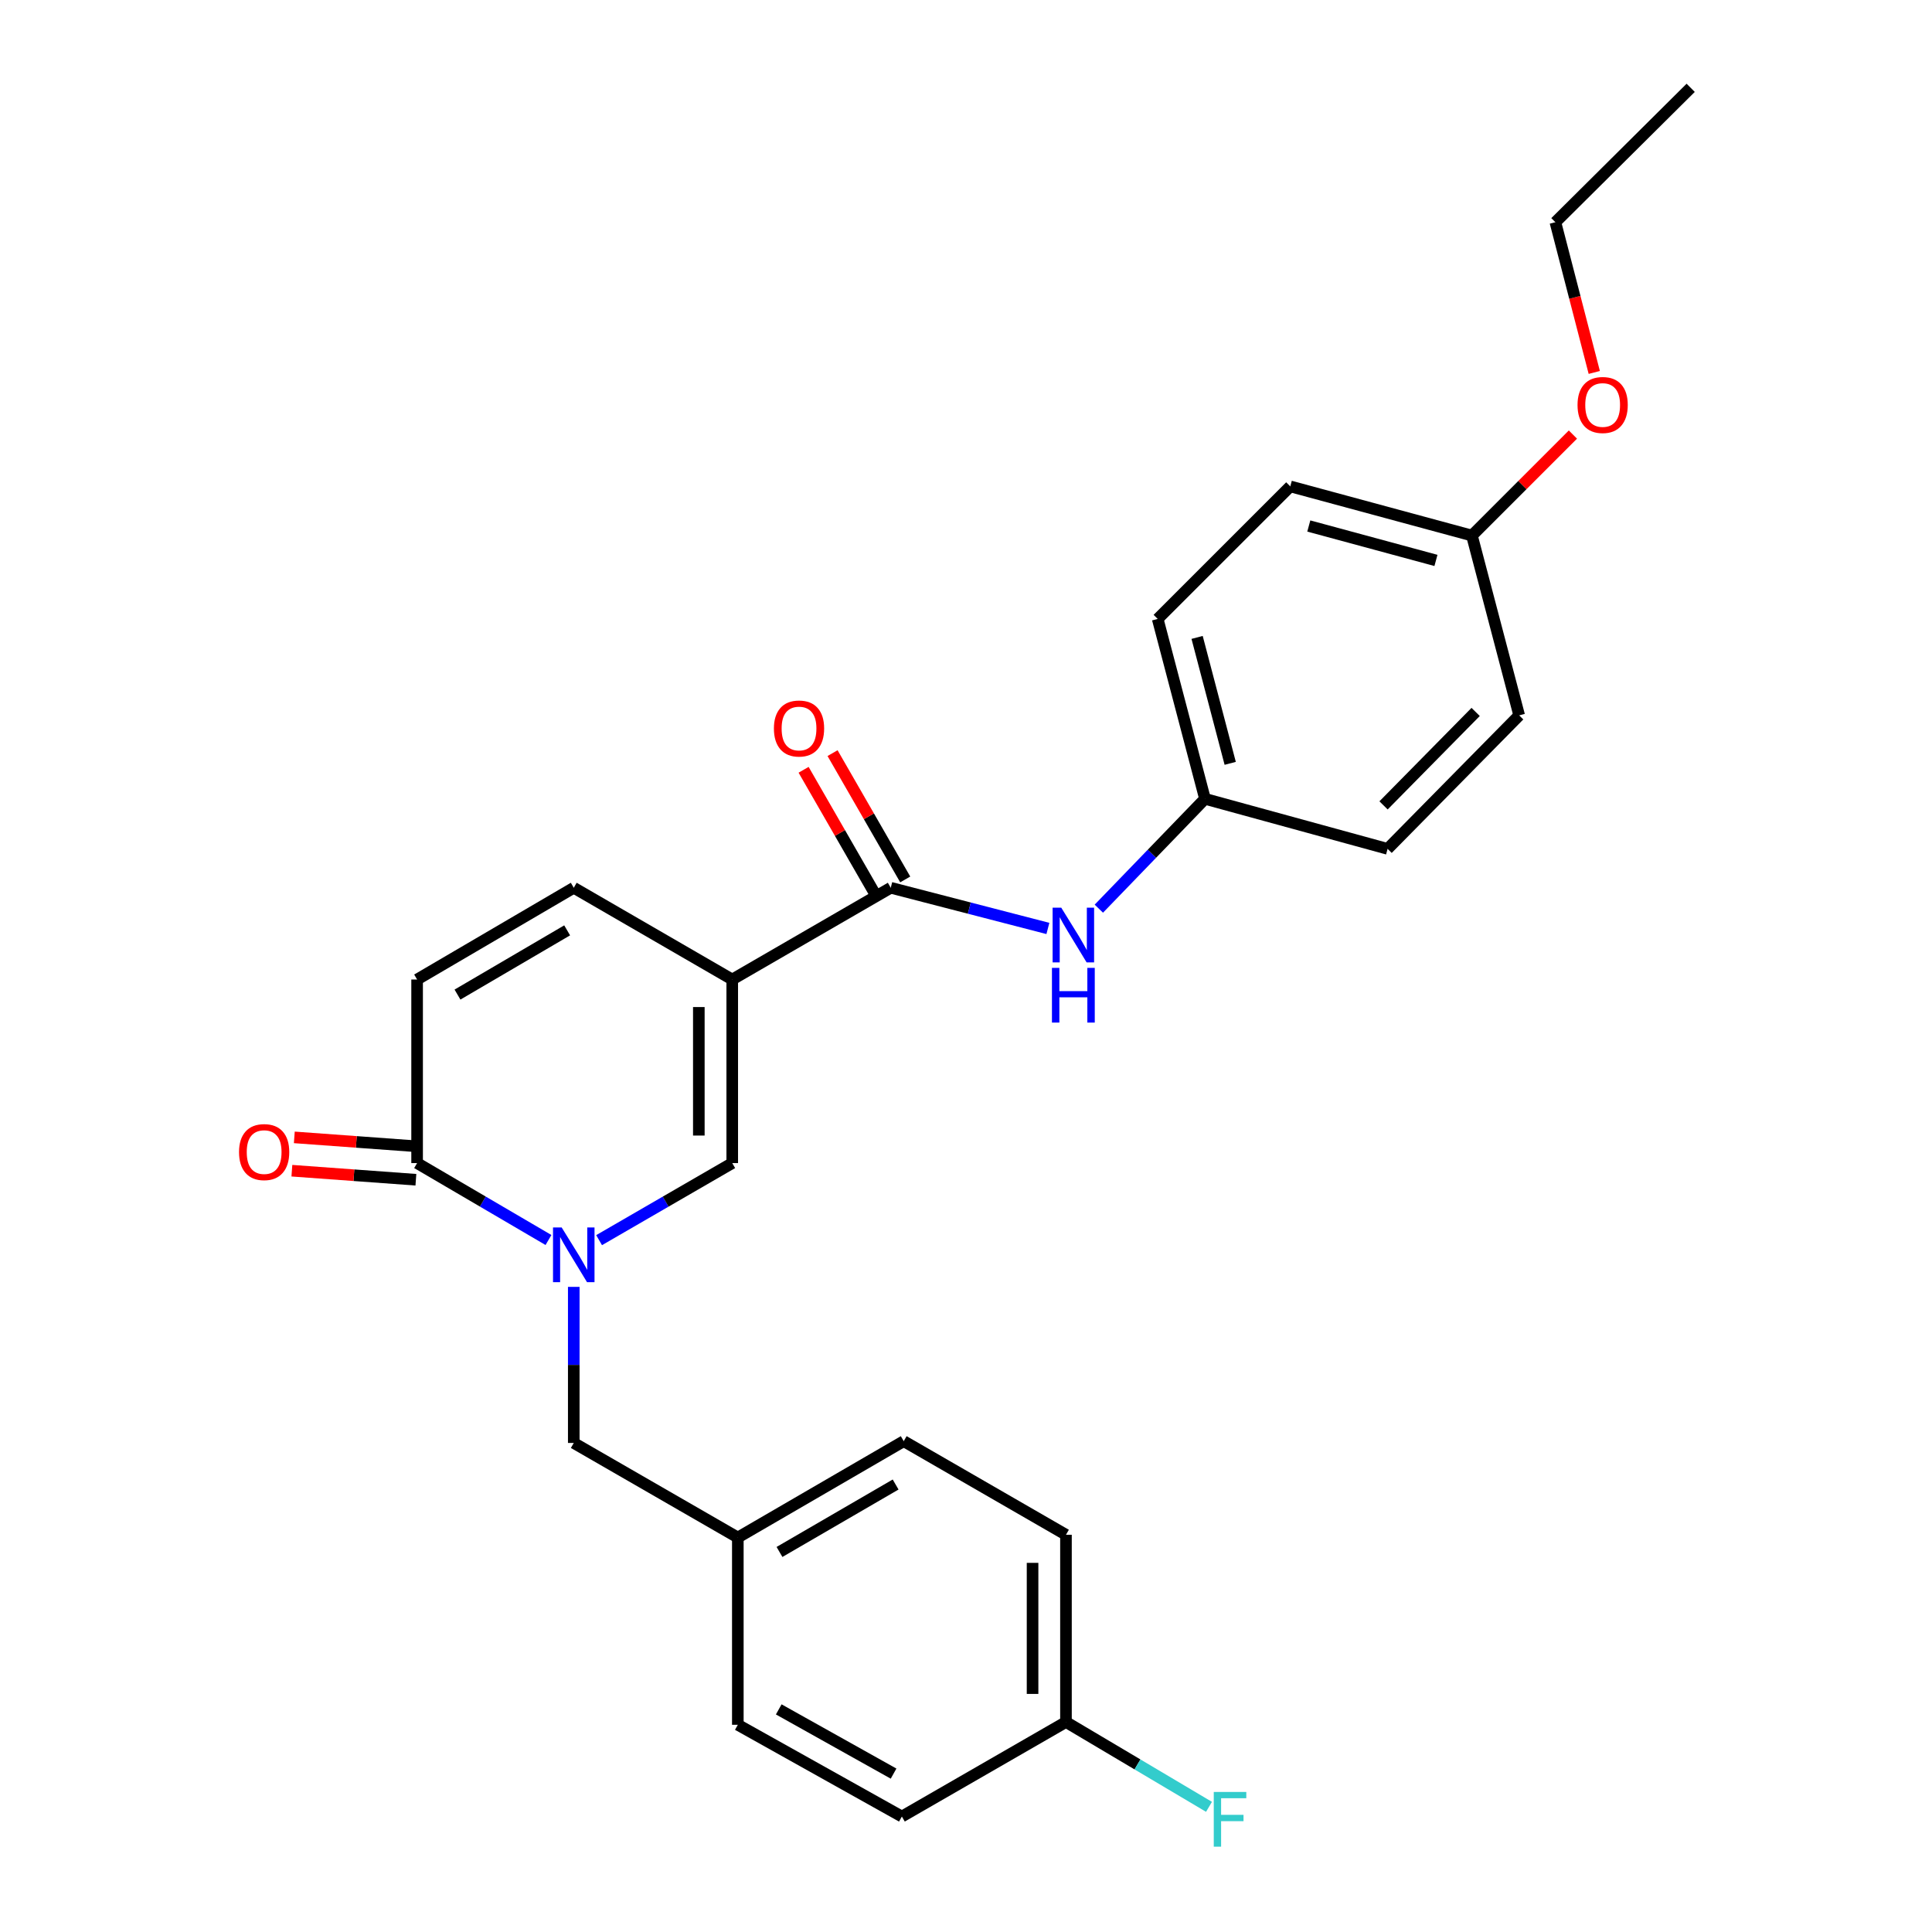 <?xml version='1.0' encoding='iso-8859-1'?>
<svg version='1.1' baseProfile='full'
              xmlns='http://www.w3.org/2000/svg'
                      xmlns:rdkit='http://www.rdkit.org/xml'
                      xmlns:xlink='http://www.w3.org/1999/xlink'
                  xml:space='preserve'
width='1000px' height='1000px' viewBox='0 0 1000 1000'>
<!-- END OF HEADER -->
<rect style='opacity:1.0;fill:#FFFFFF;stroke:none' width='1000' height='1000' x='0' y='0'> </rect>
<path class='bond-1' d='M 379.006,506.996 L 379.006,602.011' style='fill:none;fill-rule:evenodd;stroke:#000000;stroke-width:6px;stroke-linecap:butt;stroke-linejoin:miter;stroke-opacity:1' />
<path class='bond-1' d='M 361.713,521.248 L 361.713,587.759' style='fill:none;fill-rule:evenodd;stroke:#000000;stroke-width:6px;stroke-linecap:butt;stroke-linejoin:miter;stroke-opacity:1' />
<path class='bond-2' d='M 379.006,506.996 L 461.052,459.507' style='fill:none;fill-rule:evenodd;stroke:#000000;stroke-width:6px;stroke-linecap:butt;stroke-linejoin:miter;stroke-opacity:1' />
<path class='bond-4' d='M 379.006,506.996 L 296.979,459.507' style='fill:none;fill-rule:evenodd;stroke:#000000;stroke-width:6px;stroke-linecap:butt;stroke-linejoin:miter;stroke-opacity:1' />
<path class='bond-0' d='M 310.089,641.902 L 344.547,621.957' style='fill:none;fill-rule:evenodd;stroke:#0000FF;stroke-width:6px;stroke-linecap:butt;stroke-linejoin:miter;stroke-opacity:1' />
<path class='bond-0' d='M 344.547,621.957 L 379.006,602.011' style='fill:none;fill-rule:evenodd;stroke:#000000;stroke-width:6px;stroke-linecap:butt;stroke-linejoin:miter;stroke-opacity:1' />
<path class='bond-7' d='M 296.979,666.085 L 296.979,706.477' style='fill:none;fill-rule:evenodd;stroke:#0000FF;stroke-width:6px;stroke-linecap:butt;stroke-linejoin:miter;stroke-opacity:1' />
<path class='bond-7' d='M 296.979,706.477 L 296.979,746.869' style='fill:none;fill-rule:evenodd;stroke:#000000;stroke-width:6px;stroke-linecap:butt;stroke-linejoin:miter;stroke-opacity:1' />
<path class='bond-26' d='M 283.89,641.826 L 249.892,621.919' style='fill:none;fill-rule:evenodd;stroke:#0000FF;stroke-width:6px;stroke-linecap:butt;stroke-linejoin:miter;stroke-opacity:1' />
<path class='bond-26' d='M 249.892,621.919 L 215.894,602.011' style='fill:none;fill-rule:evenodd;stroke:#000000;stroke-width:6px;stroke-linecap:butt;stroke-linejoin:miter;stroke-opacity:1' />
<path class='bond-6' d='M 461.052,459.507 L 501.719,470.036' style='fill:none;fill-rule:evenodd;stroke:#000000;stroke-width:6px;stroke-linecap:butt;stroke-linejoin:miter;stroke-opacity:1' />
<path class='bond-6' d='M 501.719,470.036 L 542.387,480.564' style='fill:none;fill-rule:evenodd;stroke:#0000FF;stroke-width:6px;stroke-linecap:butt;stroke-linejoin:miter;stroke-opacity:1' />
<path class='bond-8' d='M 468.546,455.195 L 449.738,422.507' style='fill:none;fill-rule:evenodd;stroke:#000000;stroke-width:6px;stroke-linecap:butt;stroke-linejoin:miter;stroke-opacity:1' />
<path class='bond-8' d='M 449.738,422.507 L 430.929,389.819' style='fill:none;fill-rule:evenodd;stroke:#FF0000;stroke-width:6px;stroke-linecap:butt;stroke-linejoin:miter;stroke-opacity:1' />
<path class='bond-8' d='M 453.557,463.819 L 434.749,431.131' style='fill:none;fill-rule:evenodd;stroke:#000000;stroke-width:6px;stroke-linecap:butt;stroke-linejoin:miter;stroke-opacity:1' />
<path class='bond-8' d='M 434.749,431.131 L 415.94,398.443' style='fill:none;fill-rule:evenodd;stroke:#FF0000;stroke-width:6px;stroke-linecap:butt;stroke-linejoin:miter;stroke-opacity:1' />
<path class='bond-3' d='M 215.894,602.011 L 215.894,506.996' style='fill:none;fill-rule:evenodd;stroke:#000000;stroke-width:6px;stroke-linecap:butt;stroke-linejoin:miter;stroke-opacity:1' />
<path class='bond-9' d='M 216.523,593.388 L 184.429,591.047' style='fill:none;fill-rule:evenodd;stroke:#000000;stroke-width:6px;stroke-linecap:butt;stroke-linejoin:miter;stroke-opacity:1' />
<path class='bond-9' d='M 184.429,591.047 L 152.335,588.707' style='fill:none;fill-rule:evenodd;stroke:#FF0000;stroke-width:6px;stroke-linecap:butt;stroke-linejoin:miter;stroke-opacity:1' />
<path class='bond-9' d='M 215.265,610.635 L 183.171,608.294' style='fill:none;fill-rule:evenodd;stroke:#000000;stroke-width:6px;stroke-linecap:butt;stroke-linejoin:miter;stroke-opacity:1' />
<path class='bond-9' d='M 183.171,608.294 L 151.077,605.954' style='fill:none;fill-rule:evenodd;stroke:#FF0000;stroke-width:6px;stroke-linecap:butt;stroke-linejoin:miter;stroke-opacity:1' />
<path class='bond-5' d='M 296.979,459.507 L 215.894,506.996' style='fill:none;fill-rule:evenodd;stroke:#000000;stroke-width:6px;stroke-linecap:butt;stroke-linejoin:miter;stroke-opacity:1' />
<path class='bond-5' d='M 293.556,481.553 L 236.796,514.795' style='fill:none;fill-rule:evenodd;stroke:#000000;stroke-width:6px;stroke-linecap:butt;stroke-linejoin:miter;stroke-opacity:1' />
<path class='bond-10' d='M 568.759,470.326 L 596.231,441.898' style='fill:none;fill-rule:evenodd;stroke:#0000FF;stroke-width:6px;stroke-linecap:butt;stroke-linejoin:miter;stroke-opacity:1' />
<path class='bond-10' d='M 596.231,441.898 L 623.702,413.469' style='fill:none;fill-rule:evenodd;stroke:#000000;stroke-width:6px;stroke-linecap:butt;stroke-linejoin:miter;stroke-opacity:1' />
<path class='bond-11' d='M 296.979,746.869 L 381.898,795.818' style='fill:none;fill-rule:evenodd;stroke:#000000;stroke-width:6px;stroke-linecap:butt;stroke-linejoin:miter;stroke-opacity:1' />
<path class='bond-15' d='M 623.702,413.469 L 718.218,439.37' style='fill:none;fill-rule:evenodd;stroke:#000000;stroke-width:6px;stroke-linecap:butt;stroke-linejoin:miter;stroke-opacity:1' />
<path class='bond-16' d='M 623.702,413.469 L 599.223,320.356' style='fill:none;fill-rule:evenodd;stroke:#000000;stroke-width:6px;stroke-linecap:butt;stroke-linejoin:miter;stroke-opacity:1' />
<path class='bond-16' d='M 636.755,395.105 L 619.62,329.926' style='fill:none;fill-rule:evenodd;stroke:#000000;stroke-width:6px;stroke-linecap:butt;stroke-linejoin:miter;stroke-opacity:1' />
<path class='bond-17' d='M 381.898,795.818 L 381.898,892.746' style='fill:none;fill-rule:evenodd;stroke:#000000;stroke-width:6px;stroke-linecap:butt;stroke-linejoin:miter;stroke-opacity:1' />
<path class='bond-18' d='M 381.898,795.818 L 467.767,745.947' style='fill:none;fill-rule:evenodd;stroke:#000000;stroke-width:6px;stroke-linecap:butt;stroke-linejoin:miter;stroke-opacity:1' />
<path class='bond-18' d='M 403.463,803.291 L 463.572,768.382' style='fill:none;fill-rule:evenodd;stroke:#000000;stroke-width:6px;stroke-linecap:butt;stroke-linejoin:miter;stroke-opacity:1' />
<path class='bond-12' d='M 551.744,891.305 L 551.744,794.396' style='fill:none;fill-rule:evenodd;stroke:#000000;stroke-width:6px;stroke-linecap:butt;stroke-linejoin:miter;stroke-opacity:1' />
<path class='bond-12' d='M 534.451,876.768 L 534.451,808.933' style='fill:none;fill-rule:evenodd;stroke:#000000;stroke-width:6px;stroke-linecap:butt;stroke-linejoin:miter;stroke-opacity:1' />
<path class='bond-14' d='M 551.744,891.305 L 588.759,913.261' style='fill:none;fill-rule:evenodd;stroke:#000000;stroke-width:6px;stroke-linecap:butt;stroke-linejoin:miter;stroke-opacity:1' />
<path class='bond-14' d='M 588.759,913.261 L 625.774,935.217' style='fill:none;fill-rule:evenodd;stroke:#33CCCC;stroke-width:6px;stroke-linecap:butt;stroke-linejoin:miter;stroke-opacity:1' />
<path class='bond-28' d='M 551.744,891.305 L 466.806,940.234' style='fill:none;fill-rule:evenodd;stroke:#000000;stroke-width:6px;stroke-linecap:butt;stroke-linejoin:miter;stroke-opacity:1' />
<path class='bond-13' d='M 761.864,277.2 L 667.848,251.751' style='fill:none;fill-rule:evenodd;stroke:#000000;stroke-width:6px;stroke-linecap:butt;stroke-linejoin:miter;stroke-opacity:1' />
<path class='bond-13' d='M 743.243,290.075 L 677.431,272.26' style='fill:none;fill-rule:evenodd;stroke:#000000;stroke-width:6px;stroke-linecap:butt;stroke-linejoin:miter;stroke-opacity:1' />
<path class='bond-23' d='M 761.864,277.2 L 788,251.065' style='fill:none;fill-rule:evenodd;stroke:#000000;stroke-width:6px;stroke-linecap:butt;stroke-linejoin:miter;stroke-opacity:1' />
<path class='bond-23' d='M 788,251.065 L 814.135,224.929' style='fill:none;fill-rule:evenodd;stroke:#FF0000;stroke-width:6px;stroke-linecap:butt;stroke-linejoin:miter;stroke-opacity:1' />
<path class='bond-27' d='M 761.864,277.2 L 786.324,370.275' style='fill:none;fill-rule:evenodd;stroke:#000000;stroke-width:6px;stroke-linecap:butt;stroke-linejoin:miter;stroke-opacity:1' />
<path class='bond-21' d='M 718.218,439.37 L 786.324,370.275' style='fill:none;fill-rule:evenodd;stroke:#000000;stroke-width:6px;stroke-linecap:butt;stroke-linejoin:miter;stroke-opacity:1' />
<path class='bond-21' d='M 716.118,416.867 L 763.792,368.5' style='fill:none;fill-rule:evenodd;stroke:#000000;stroke-width:6px;stroke-linecap:butt;stroke-linejoin:miter;stroke-opacity:1' />
<path class='bond-22' d='M 599.223,320.356 L 667.848,251.751' style='fill:none;fill-rule:evenodd;stroke:#000000;stroke-width:6px;stroke-linecap:butt;stroke-linejoin:miter;stroke-opacity:1' />
<path class='bond-19' d='M 381.898,892.746 L 466.806,940.234' style='fill:none;fill-rule:evenodd;stroke:#000000;stroke-width:6px;stroke-linecap:butt;stroke-linejoin:miter;stroke-opacity:1' />
<path class='bond-19' d='M 403.075,884.776 L 462.511,918.018' style='fill:none;fill-rule:evenodd;stroke:#000000;stroke-width:6px;stroke-linecap:butt;stroke-linejoin:miter;stroke-opacity:1' />
<path class='bond-20' d='M 467.767,745.947 L 551.744,794.396' style='fill:none;fill-rule:evenodd;stroke:#000000;stroke-width:6px;stroke-linecap:butt;stroke-linejoin:miter;stroke-opacity:1' />
<path class='bond-24' d='M 825.19,192.776 L 815.129,153.898' style='fill:none;fill-rule:evenodd;stroke:#FF0000;stroke-width:6px;stroke-linecap:butt;stroke-linejoin:miter;stroke-opacity:1' />
<path class='bond-24' d='M 815.129,153.898 L 805.068,115.021' style='fill:none;fill-rule:evenodd;stroke:#000000;stroke-width:6px;stroke-linecap:butt;stroke-linejoin:miter;stroke-opacity:1' />
<path class='bond-25' d='M 805.068,115.021 L 875.095,45.455' style='fill:none;fill-rule:evenodd;stroke:#000000;stroke-width:6px;stroke-linecap:butt;stroke-linejoin:miter;stroke-opacity:1' />
<path  class='atom-1' d='M 290.719 635.33
L 299.999 650.33
Q 300.919 651.81, 302.399 654.49
Q 303.879 657.17, 303.959 657.33
L 303.959 635.33
L 307.719 635.33
L 307.719 663.65
L 303.839 663.65
L 293.879 647.25
Q 292.719 645.33, 291.479 643.13
Q 290.279 640.93, 289.919 640.25
L 289.919 663.65
L 286.239 663.65
L 286.239 635.33
L 290.719 635.33
' fill='#0000FF'/>
<path  class='atom-7' d='M 549.308 469.817
L 558.588 484.817
Q 559.508 486.297, 560.988 488.977
Q 562.468 491.657, 562.548 491.817
L 562.548 469.817
L 566.308 469.817
L 566.308 498.137
L 562.428 498.137
L 552.468 481.737
Q 551.308 479.817, 550.068 477.617
Q 548.868 475.417, 548.508 474.737
L 548.508 498.137
L 544.828 498.137
L 544.828 469.817
L 549.308 469.817
' fill='#0000FF'/>
<path  class='atom-7' d='M 544.488 500.969
L 548.328 500.969
L 548.328 513.009
L 562.808 513.009
L 562.808 500.969
L 566.648 500.969
L 566.648 529.289
L 562.808 529.289
L 562.808 516.209
L 548.328 516.209
L 548.328 529.289
L 544.488 529.289
L 544.488 500.969
' fill='#0000FF'/>
<path  class='atom-9' d='M 400.573 377.071
Q 400.573 370.271, 403.933 366.471
Q 407.293 362.671, 413.573 362.671
Q 419.853 362.671, 423.213 366.471
Q 426.573 370.271, 426.573 377.071
Q 426.573 383.951, 423.173 387.871
Q 419.773 391.751, 413.573 391.751
Q 407.333 391.751, 403.933 387.871
Q 400.573 383.991, 400.573 377.071
M 413.573 388.551
Q 417.893 388.551, 420.213 385.671
Q 422.573 382.751, 422.573 377.071
Q 422.573 371.511, 420.213 368.711
Q 417.893 365.871, 413.573 365.871
Q 409.253 365.871, 406.893 368.671
Q 404.573 371.471, 404.573 377.071
Q 404.573 382.791, 406.893 385.671
Q 409.253 388.551, 413.573 388.551
' fill='#FF0000'/>
<path  class='atom-10' d='M 123.721 596.317
Q 123.721 589.517, 127.081 585.717
Q 130.441 581.917, 136.721 581.917
Q 143.001 581.917, 146.361 585.717
Q 149.721 589.517, 149.721 596.317
Q 149.721 603.197, 146.321 607.117
Q 142.921 610.997, 136.721 610.997
Q 130.481 610.997, 127.081 607.117
Q 123.721 603.237, 123.721 596.317
M 136.721 607.797
Q 141.041 607.797, 143.361 604.917
Q 145.721 601.997, 145.721 596.317
Q 145.721 590.757, 143.361 587.957
Q 141.041 585.117, 136.721 585.117
Q 132.401 585.117, 130.041 587.917
Q 127.721 590.717, 127.721 596.317
Q 127.721 602.037, 130.041 604.917
Q 132.401 607.797, 136.721 607.797
' fill='#FF0000'/>
<path  class='atom-15' d='M 628.242 927.515
L 645.082 927.515
L 645.082 930.755
L 632.042 930.755
L 632.042 939.355
L 643.642 939.355
L 643.642 942.635
L 632.042 942.635
L 632.042 955.835
L 628.242 955.835
L 628.242 927.515
' fill='#33CCCC'/>
<path  class='atom-24' d='M 816.528 209.617
Q 816.528 202.817, 819.888 199.017
Q 823.248 195.217, 829.528 195.217
Q 835.808 195.217, 839.168 199.017
Q 842.528 202.817, 842.528 209.617
Q 842.528 216.497, 839.128 220.417
Q 835.728 224.297, 829.528 224.297
Q 823.288 224.297, 819.888 220.417
Q 816.528 216.537, 816.528 209.617
M 829.528 221.097
Q 833.848 221.097, 836.168 218.217
Q 838.528 215.297, 838.528 209.617
Q 838.528 204.057, 836.168 201.257
Q 833.848 198.417, 829.528 198.417
Q 825.208 198.417, 822.848 201.217
Q 820.528 204.017, 820.528 209.617
Q 820.528 215.337, 822.848 218.217
Q 825.208 221.097, 829.528 221.097
' fill='#FF0000'/>
</svg>
